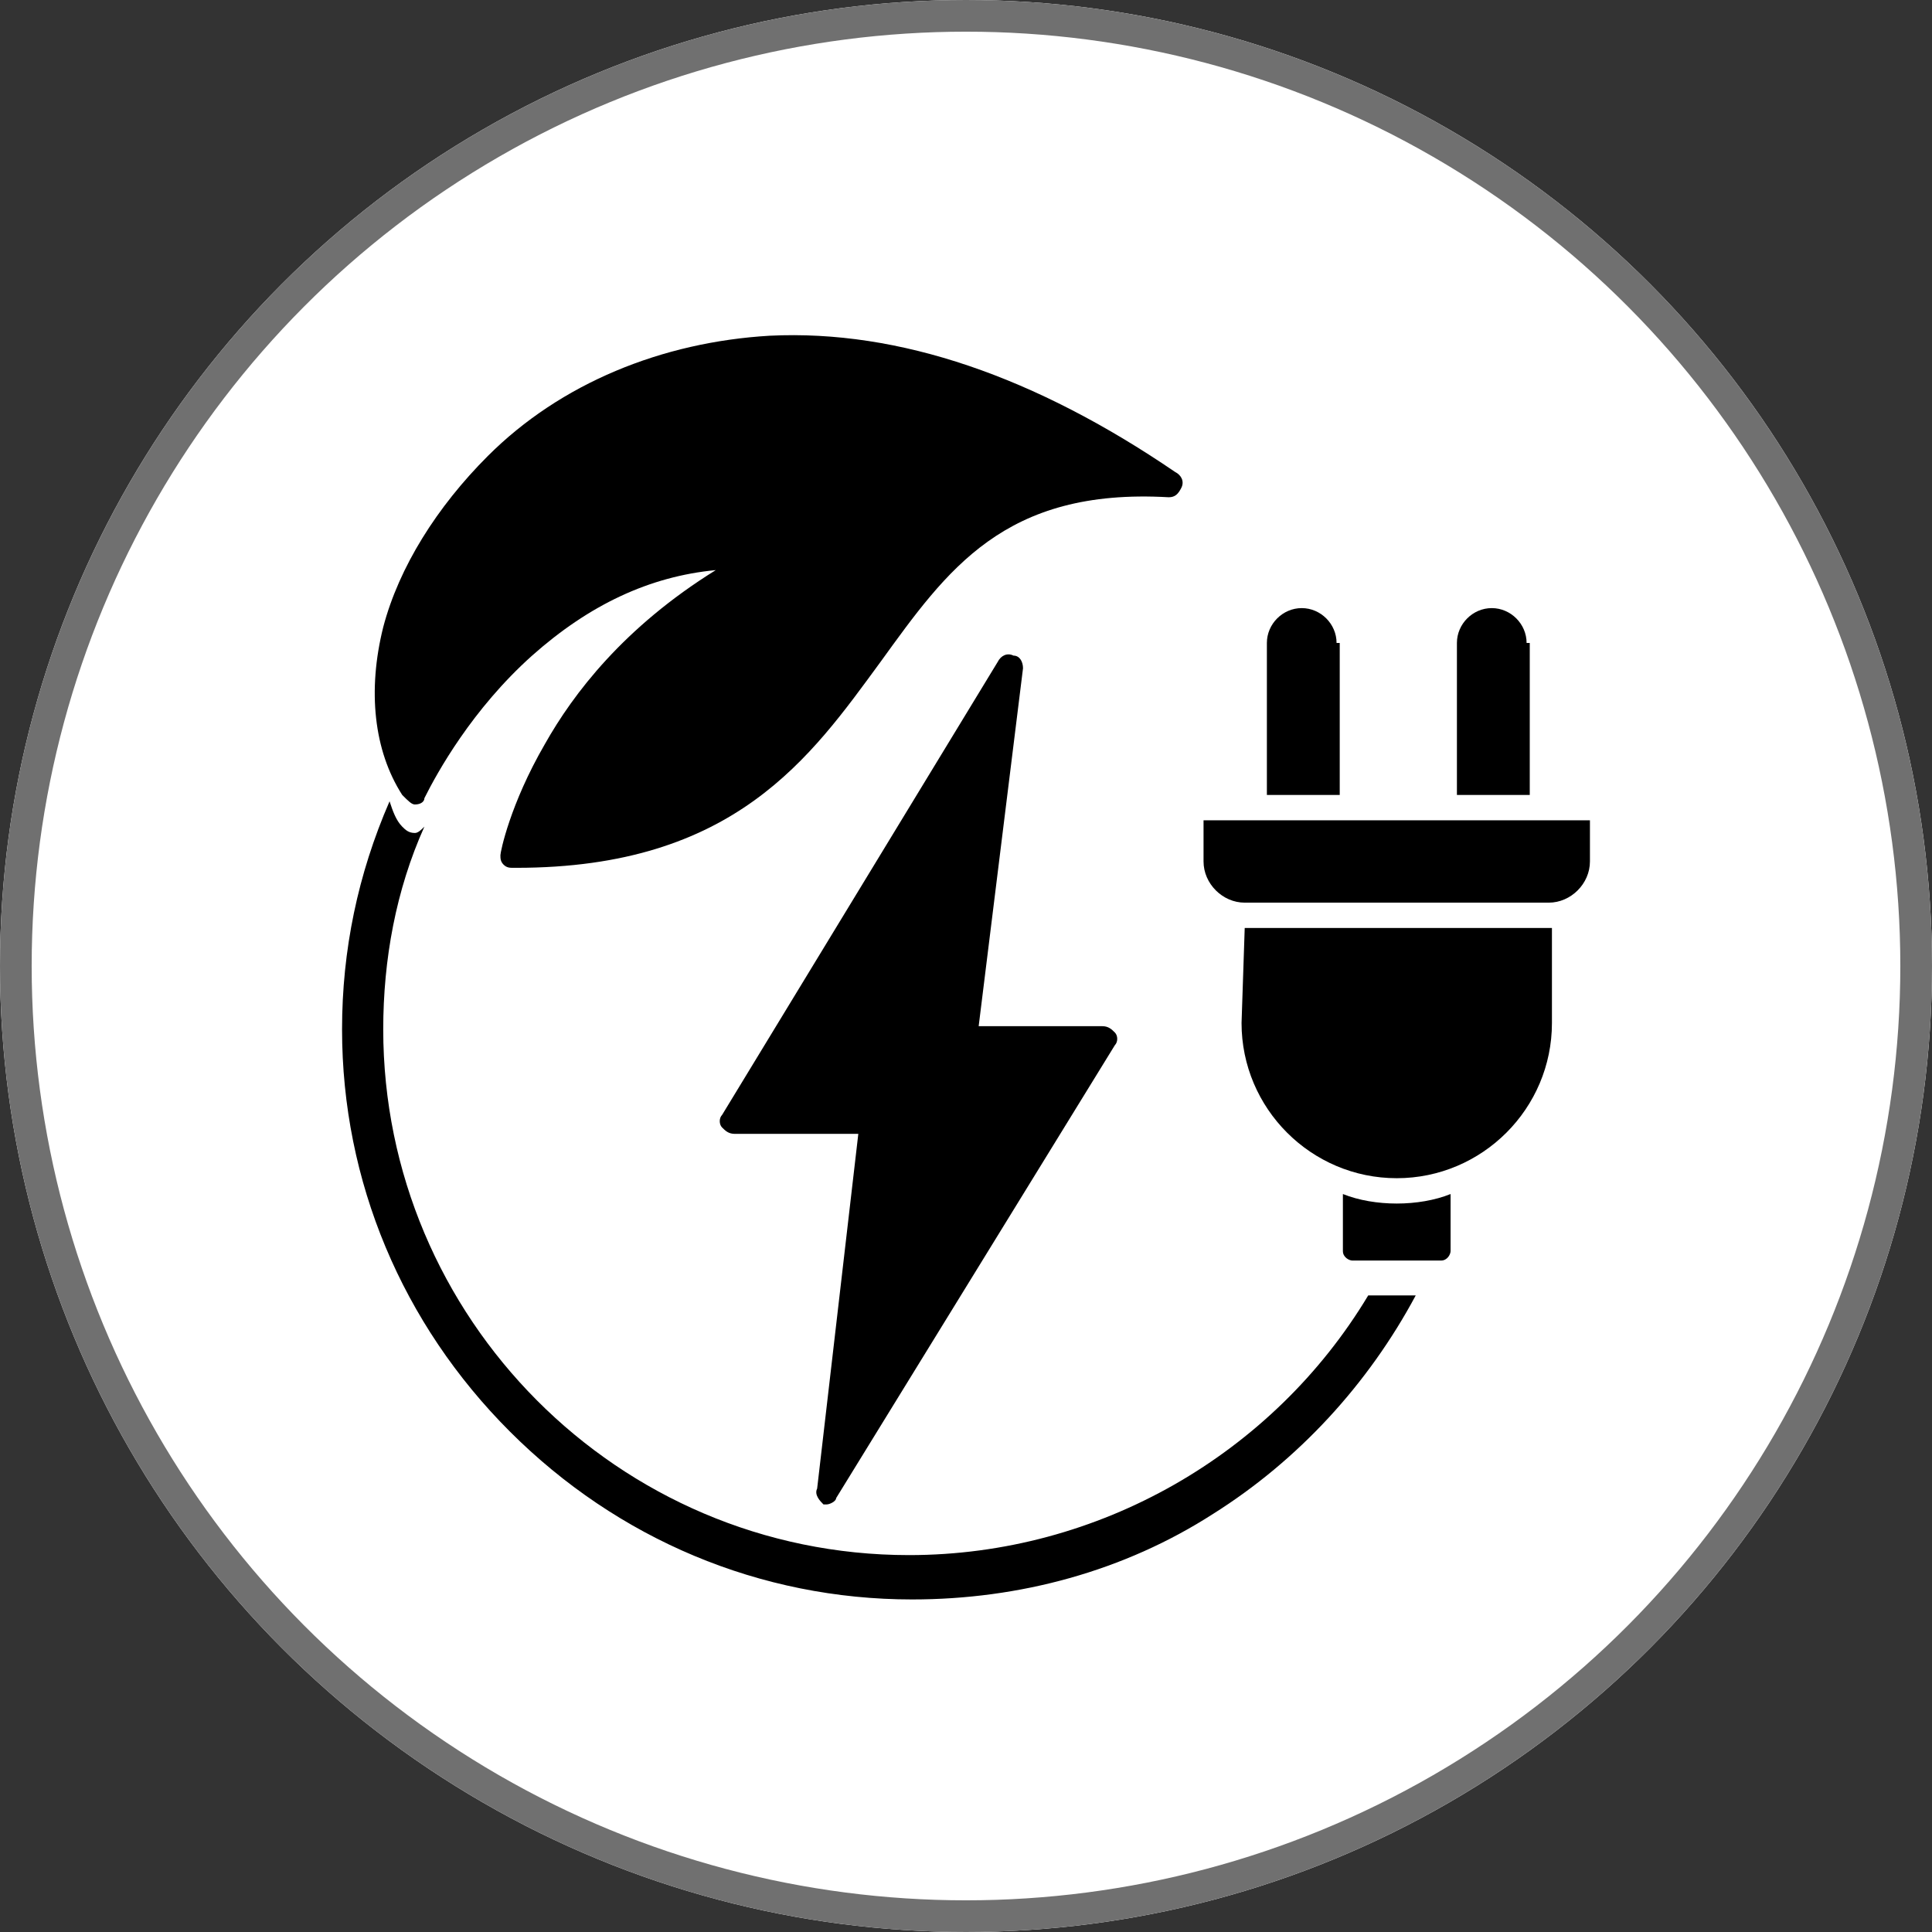 <?xml version="1.0" encoding="UTF-8"?>
<svg xmlns="http://www.w3.org/2000/svg" id="a" data-name="Ebene 1" width="61" height="61" viewBox="0 0 61 61">
  <rect x="0" y="0" width="61" height="61" fill="#333333" stroke="none"/>
  <defs>
    <style>
      .d, .e {
        stroke-width: 0px;
      }

      .e {
        fill: #fff;
      }

      .f {
        fill: none;
        stroke: #707070;
      }
    </style>
  </defs>
  <g id="b" data-name="Gruppe 299">
    <g id="c" data-name="Ellipse 8">
      <circle class="e" cx="30.5" cy="30.5" r="30.5"></circle>
      <circle class="f" cx="30.5" cy="30.5" r="30"></circle>
    </g>
  </g>
  <path class="d" d="m42.2,20.3c0-.6-.5-1.1-1.1-1.1s-1.1.5-1.1,1.1v4.8h2.3v-4.8h-.1Z"></path>
  <path class="d" d="m48.2,20.3c0-.6-.5-1.1-1.1-1.1s-1.1.5-1.1,1.1v4.8h2.3v-4.8h-.1Z"></path>
  <path class="d" d="m26,47.5h.1c.1,0,.3-.1.3-.2l8.8-14.3c.1-.1.1-.3,0-.4-.1-.1-.2-.2-.4-.2h-3.9l1.4-11.3c0-.2-.1-.4-.3-.4-.2-.1-.4,0-.5.2l-8.7,14.3c-.1.1-.1.3,0,.4.1.1.2.2.4.2h3.9l-1.3,11.2c-.1.2.1.4.2.5Z"></path>
  <path class="d" d="m13.1,25.4c.2,0,.3-.1.3-.2.4-.8,1.5-2.8,3.4-4.5,1.8-1.6,3.7-2.5,5.8-2.7-2.9,1.8-4.5,3.9-5.4,5.5-1.1,1.9-1.4,3.4-1.4,3.5s0,.2.1.3c.1.1.2.1.3.1h.1c6.9,0,9.3-3.5,11.5-6.5,2.1-2.9,3.9-5.5,9.1-5.2.2,0,.3-.1.4-.3.1-.2,0-.4-.2-.5-4.4-3-8.7-4.5-12.8-4.3-3.4.2-6.6,1.5-8.9,3.8-1.6,1.6-2.8,3.5-3.3,5.4-.5,2-.3,3.9.6,5.3.2.2.3.3.4.3Z"></path>
  <path class="d" d="m28.7,49.1h0c-9.2,0-16.6-7.5-16.6-16.6,0-2.2.4-4.4,1.3-6.4-.1.1-.2.2-.3.2-.2,0-.3-.1-.4-.2-.2-.2-.3-.5-.4-.8-1,2.3-1.5,4.7-1.5,7.2,0,4.8,1.9,9.3,5.3,12.7s7.9,5.3,12.7,5.3c3.4,0,6.7-.9,9.5-2.7,2.7-1.7,4.9-4.1,6.4-6.9h-1.5c-3,5-8.5,8.2-14.5,8.2Z"></path>
  <path class="d" d="m38,25.9v1.3c0,.7.6,1.3,1.3,1.3h9.6c.7,0,1.3-.6,1.3-1.3v-1.3h-12.2Z"></path>
  <path class="d" d="m39.3,29.3s-.1,0,0,0l-.1,3c0,2.7,2.2,4.9,4.9,4.9s4.9-2.2,4.9-4.9v-3h-9.7Z"></path>
  <path class="d" d="m42.4,37.7v1.8c0,.2.2.3.3.3h2.8c.2,0,.3-.2.3-.3v-1.8c-.5.2-1.1.3-1.7.3s-1.2-.1-1.7-.3Z"></path>
</svg>
